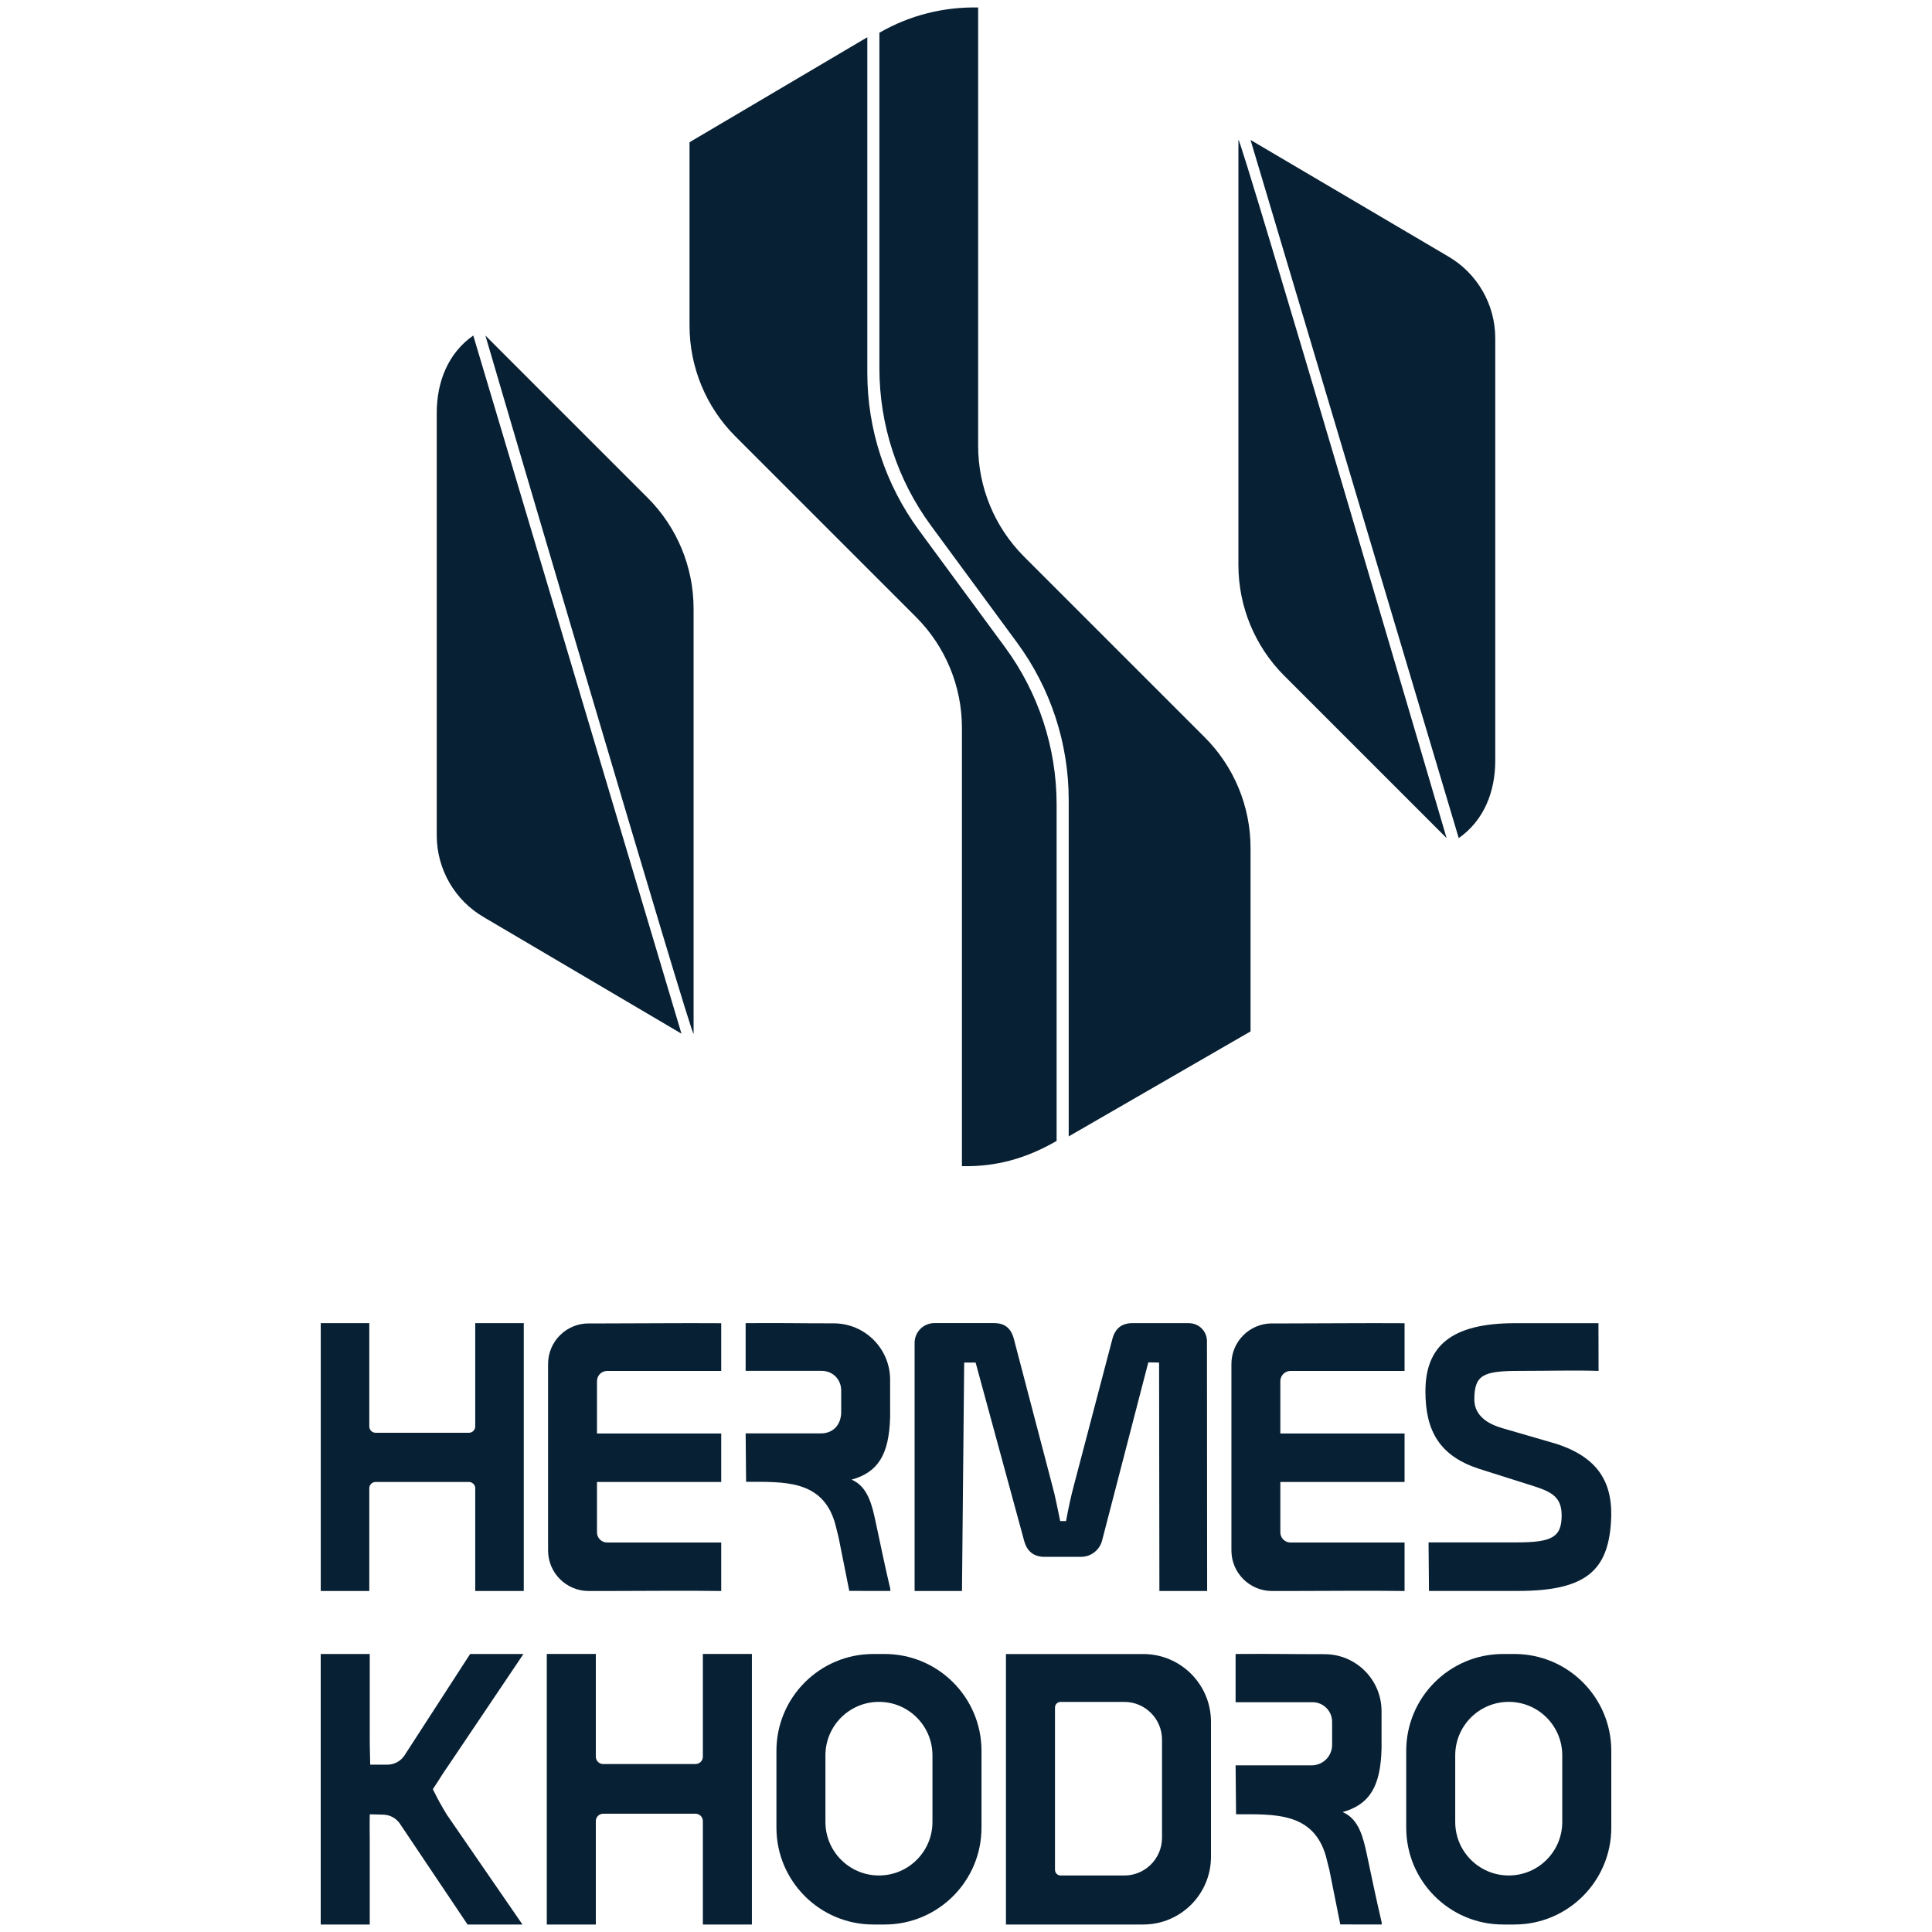 <?xml version="1.0" encoding="UTF-8"?>
<svg id="Layer_1" data-name="Layer 1" xmlns="http://www.w3.org/2000/svg" viewBox="0 0 500 500">
  <defs>
    <style>
      .cls-1 {
        fill: #072033;
      }
    </style>
  </defs>
  <g>
    <path class="cls-1" d="M377.52,216.9c6.52-4.56,9.45-12,9.45-20.04v-109.33c0-8.75-4.67-16.84-12.25-21.21l-51.08-30.1,53.88,180.68Z"/>
    <path class="cls-1" d="M332.39,174.91l41.99,41.99s-53.88-183.55-53.88-180.68v110c0,10.76,4.27,21.08,11.88,28.68Z"/>
    <path class="cls-1" d="M122.48,86.83c-6.52,4.56-9.45,12-9.45,20.04v109.33c0,8.75,4.67,16.84,12.25,21.21l51.08,30.1-53.88-180.68Z"/>
    <path class="cls-1" d="M167.61,128.83l-41.99-41.99s53.88,183.55,53.88,180.68v-110c0-10.76-4.27-21.08-11.88-28.68Z"/>
    <g>
      <path class="cls-1" d="M311.76,190.79l-46.74-46.74c-7.61-7.61-11.88-17.93-11.88-28.68V1.94c-8.81-.19-17.65,1.97-25.55,6.53v86.88c0,14.64,4.68,28.91,13.36,40.7l22.27,30.27c8.68,11.8,13.36,26.06,13.36,40.7v87.08l47.06-27.17v-47.46c0-10.76-4.27-21.08-11.88-28.68Z"/>
      <path class="cls-1" d="M237.82,137.22c-8.68-11.8-13.36-26.06-13.36-40.7V9.64l-46.01,27.17v47.46c0,10.76,4.27,21.08,11.88,28.68l46.74,46.74c7.61,7.61,11.88,17.93,11.88,28.68v113.43c8.81.19,16.61-1.97,24.5-6.53v-87.08c0-14.64-4.68-28.91-13.36-40.7l-22.27-30.27Z"/>
    </g>
  </g>
  <g>
    <path class="cls-1" d="M135.55,411.75h-12.56v-26.58c0-.91-.74-1.64-1.64-1.64h-24.14c-.91,0-1.64.74-1.64,1.64v26.58h-12.56v-69.32h12.56v26.73c0,.91.74,1.64,1.64,1.64h24.14c.91,0,1.64-.74,1.64-1.64v-26.73h12.56v69.32Z"/>
    <path class="cls-1" d="M186.64,411.75c-9.44-.14-19.81,0-29.95,0h-4.35c-5.8,0-10.5-4.7-10.5-10.5v-48.25c0-5.81,4.7-10.51,10.51-10.5,1.34,0,2.79,0,4.36,0,10.15,0,18.77-.12,29.94-.05v12.35h-29.52c-1.45,0-2.63,1.18-2.63,2.63v13.56h32.15v12.54h-32.15v13.04c0,1.45,1.17,2.63,2.62,2.63.63,0,1.41,0,2.4,0h27.13v12.56Z"/>
    <path class="cls-1" d="M363.49,411.75c-9.44-.14-19.81,0-29.95,0h-4.35c-5.8,0-10.5-4.7-10.5-10.5v-48.25c0-5.81,4.7-10.51,10.51-10.5,1.34,0,2.79,0,4.36,0,10.15,0,18.77-.12,29.94-.05v12.35h-29.52c-1.45,0-2.63,1.18-2.63,2.63v13.56h32.15v12.54h-32.15v13.04c0,1.45,1.17,2.63,2.62,2.63.63,0,1.41,0,2.4,0h27.13v12.56Z"/>
    <path class="cls-1" d="M307.61,342.44h.1c2.57,0,4.64,2.08,4.65,4.64l.05,64.67h-12.36l-.08-59.12-2.79-.05-11.96,46.11c-.64,2.48-2.89,4.22-5.45,4.22h-9.42c-2.91,0-4.62-1.51-5.32-4.22l-12.54-46.06h-2.96l-.57,59.12h-12.26v-64.22c0-2.82,2.29-5.11,5.11-5.11h0s15.49,0,15.49,0c2.81,0,4.42,1.41,5.12,4.22l9.85,37.58c.9,3.21,1.41,6.23,2.11,9.44h1.51c.6-3.21,1.21-6.23,2.11-9.54l9.85-37.47c.7-2.81,2.41-4.22,5.22-4.22h14.54Z"/>
    <path class="cls-1" d="M413.68,342.44l.03,12.35c-5.73-.2-13.76,0-20.6,0-9.28,0-11.54,1.07-11.55,7.34-.02,5.48,5.78,7.05,7.84,7.65l13.26,3.85c10.95,3.52,14.91,10.07,14.27,20.19-.79,12.4-6.23,17.91-24.01,17.91h-23.1l-.11-12.56h22.9c9.04,0,11.41-1.4,11.54-6.6.12-4.95-2.28-6.39-7.31-7.99l-13.97-4.42c-10.25-3.32-13.97-9.75-13.97-20.09,0-11.67,6.64-17.63,23.21-17.63h21.57Z"/>
    <path class="cls-1" d="M95.7,469.55c-.07,2.37-.01,4.83-.01,7.06v21.45h-12.69v-70.01h12.69v22.07c0,2.84.1,4.23.12,6.57h4.44c1.8,0,3.48-.91,4.45-2.42l16.97-26.22h13.8l-19.28,28.64c-2.36,3.42-1.48,2.28-4.17,6.36.4.86,1.62,3.13,1.66,3.22.25.45,1.61,2.85,1.9,3.28l19.63,28.51h-14.21l-17.5-26.08c-.96-1.43-2.55-2.3-4.27-2.35l-3.54-.09Z"/>
    <path class="cls-1" d="M194.59,498.07h-12.69v-26.78c0-1.05-.85-1.9-1.9-1.9h-23.9c-1.05,0-1.9.85-1.9,1.9v26.78h-12.69v-70.03h12.69v26.59c0,1.05.85,1.9,1.9,1.9h23.9c1.05,0,1.9-.85,1.9-1.9v-26.59h12.69v70.03Z"/>
    <path class="cls-1" d="M200.94,453.12v19.87c0,13.84,11.22,25.07,25.07,25.07h2.93c13.84,0,25.07-11.22,25.07-25.07v-19.87c0-13.84-11.22-25.07-25.07-25.07h-2.93c-13.84,0-25.07,11.22-25.07,25.07ZM227.47,485.37h0c-7.65,0-13.85-6.2-13.85-13.85v-17.23c0-7.65,6.2-13.85,13.85-13.85h0c7.65,0,13.85,6.2,13.85,13.85v17.23c0,7.65-6.2,13.85-13.85,13.85Z"/>
    <path class="cls-1" d="M363.93,453.12v19.87c0,13.84,11.22,25.07,25.07,25.07h2.93c13.84,0,25.07-11.22,25.07-25.07v-19.87c0-13.84-11.22-25.07-25.07-25.07h-2.93c-13.84,0-25.07,11.22-25.07,25.07ZM390.46,485.37h0c-7.65,0-13.85-6.2-13.85-13.85v-17.23c0-7.65,6.2-13.85,13.85-13.85h0c7.65,0,13.85,6.2,13.85,13.85v17.23c0,7.65-6.2,13.85-13.85,13.85Z"/>
    <path class="cls-1" d="M260.34,428.05v70.01h35.53c9.68,0,17.53-7.85,17.53-17.53v-34.94c0-9.68-7.85-17.53-17.53-17.53h-35.53ZM290.96,485.37h-16.47c-.81,0-1.46-.65-1.46-1.46v-42c0-.81.65-1.46,1.46-1.46h16.47c5.39,0,9.77,4.37,9.77,9.77v25.39c0,5.39-4.37,9.77-9.77,9.77Z"/>
    <path class="cls-1" d="M230.4,411.76s.07-.29-.04-.77c-1.37-5.74-2.53-11.52-3.78-17.29-.87-4.03-1.95-8.99-6.19-10.77,6.81-1.9,9.71-6.43,9.97-16.15.03-.96,0-1.55,0-1.55v-8.15c0-8.06-6.54-14.6-14.6-14.6h-.27c-10.15,0-11.35-.12-22.52-.05v12.35h19.71c2.77,0,4.98,2.12,5.02,5.02v5.91c-.17,3.36-2.35,5.25-5.25,5.25h-19.48l.12,12.54c9.8,0,19.73-.58,23.01,10.68.01.04.91,3.58.91,3.62l2.78,13.92,10.63.02Z"/>
    <path class="cls-1" d="M357.57,498.08s.07-.29-.04-.78c-1.38-5.8-2.56-11.64-3.81-17.46-.88-4.07-1.97-9.08-6.25-10.88,6.88-1.92,9.81-6.5,10.07-16.31.03-.97,0-1.57,0-1.57v-8.23c0-8.14-6.6-14.75-14.75-14.75h-.27c-10.25,0-11.47-.12-22.75-.05v12.48h19.91c2.8,0,5.07,2.27,5.07,5.07v5.97c0,2.93-2.37,5.3-5.3,5.3h-19.68l.12,12.66c9.9,0,19.93-.59,23.24,10.79.01.04.92,3.62.92,3.66l2.81,14.06,10.74.02Z"/>
  </g>
</svg>